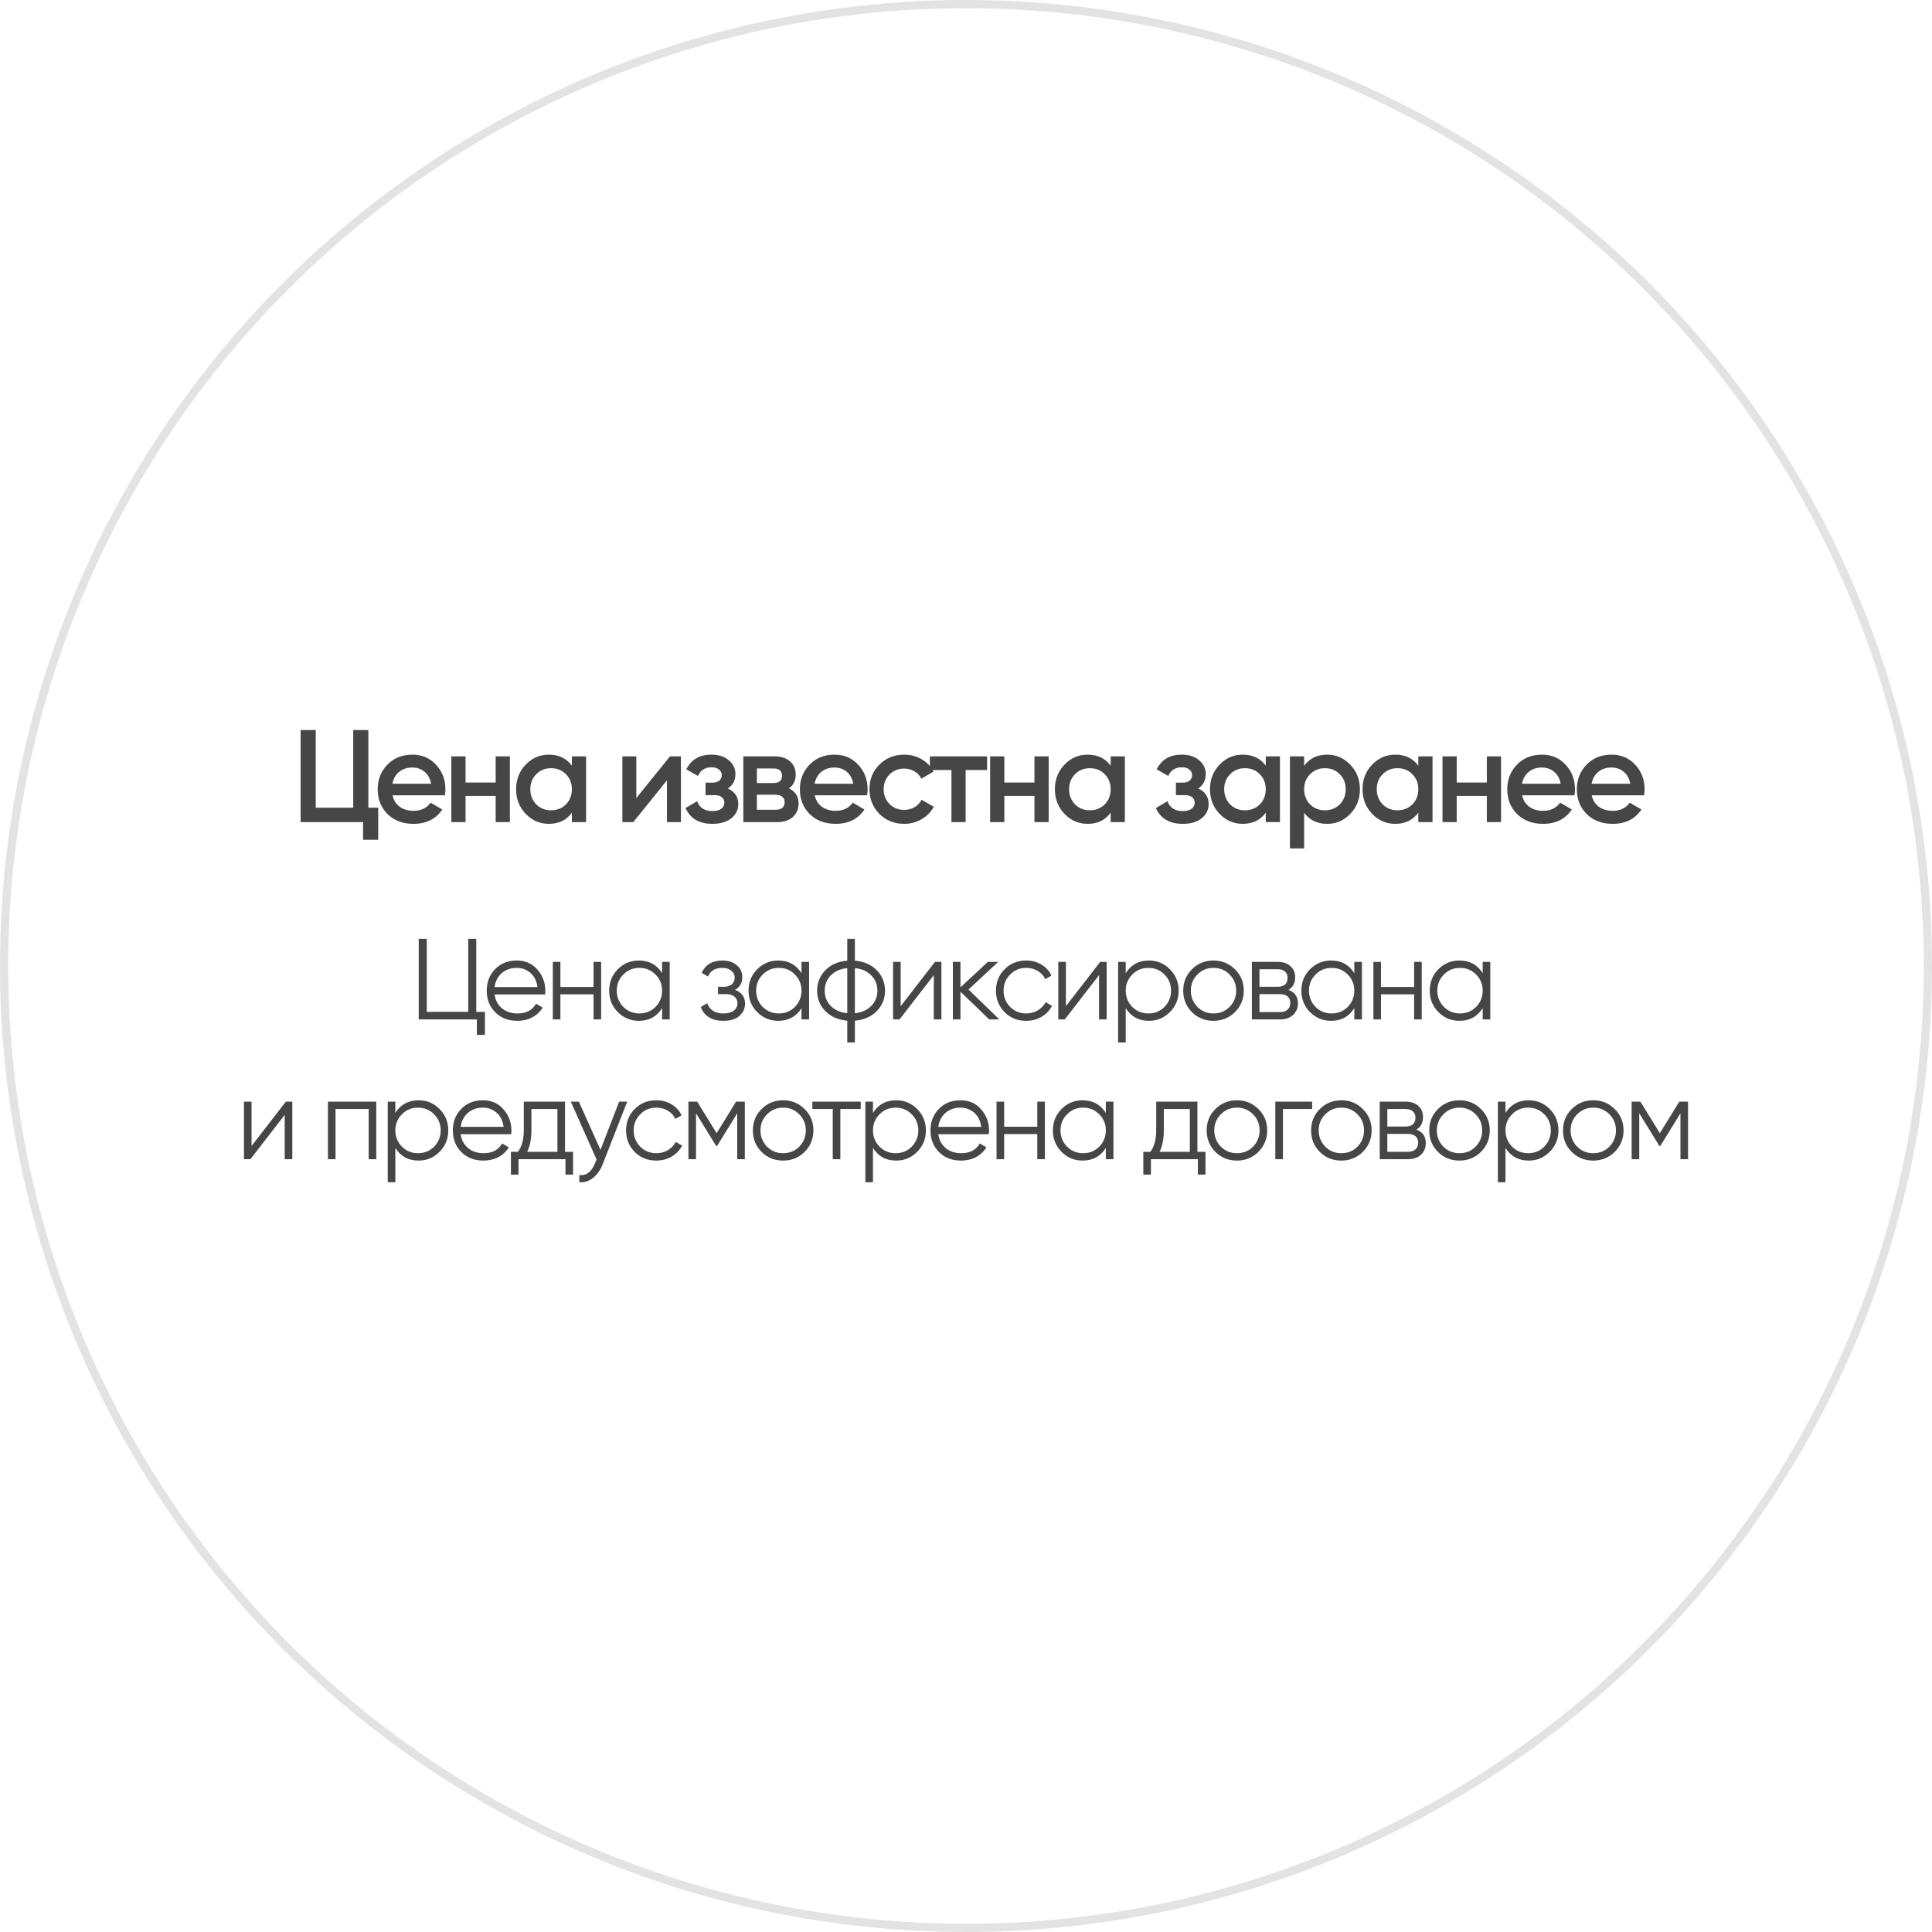 <?xml version="1.0" encoding="UTF-8"?> <svg xmlns="http://www.w3.org/2000/svg" width="235" height="235" viewBox="0 0 235 235" fill="none"><path d="M44.805 88.8V98.24H46.005V102.144H44.165V100H36.565V88.8H38.405V98.24H42.965V88.8H44.805ZM54.116 96.736H47.748C47.876 97.333 48.164 97.797 48.612 98.128C49.07 98.459 49.636 98.624 50.308 98.624C51.214 98.624 51.902 98.293 52.372 97.632L53.796 98.464C53.017 99.627 51.849 100.208 50.292 100.208C49.001 100.208 47.95 99.813 47.14 99.024C46.34 98.224 45.94 97.216 45.94 96C45.94 94.816 46.334 93.819 47.124 93.008C47.902 92.197 48.916 91.792 50.164 91.792C51.326 91.792 52.286 92.203 53.044 93.024C53.801 93.845 54.18 94.843 54.18 96.016C54.18 96.229 54.158 96.469 54.116 96.736ZM47.732 95.328H52.436C52.318 94.699 52.052 94.213 51.636 93.872C51.23 93.531 50.734 93.36 50.148 93.36C49.508 93.36 48.974 93.536 48.548 93.888C48.121 94.24 47.849 94.72 47.732 95.328ZM60.292 95.184V92H62.02V100H60.292V96.816H56.628V100H54.9V92H56.628V95.184H60.292ZM69.561 93.136V92H71.289V100H69.561V98.848C68.91 99.755 67.977 100.208 66.761 100.208C65.662 100.208 64.724 99.803 63.945 98.992C63.166 98.181 62.777 97.184 62.777 96C62.777 94.816 63.166 93.819 63.945 93.008C64.724 92.197 65.662 91.792 66.761 91.792C67.977 91.792 68.91 92.24 69.561 93.136ZM65.225 97.84C65.705 98.32 66.308 98.56 67.033 98.56C67.758 98.56 68.361 98.32 68.841 97.84C69.321 97.349 69.561 96.736 69.561 96C69.561 95.264 69.321 94.656 68.841 94.176C68.361 93.685 67.758 93.44 67.033 93.44C66.308 93.44 65.705 93.685 65.225 94.176C64.745 94.656 64.505 95.264 64.505 96C64.505 96.725 64.745 97.339 65.225 97.84ZM77.399 97.072L81.495 92H82.823V100H81.127V94.912L77.031 100H75.703V92H77.399V97.072ZM88.524 95.904C89.378 96.288 89.804 96.923 89.804 97.808C89.804 98.501 89.522 99.077 88.956 99.536C88.391 99.984 87.623 100.208 86.652 100.208C85.042 100.208 83.954 99.568 83.388 98.288L84.796 97.456C85.084 98.256 85.708 98.656 86.668 98.656C87.116 98.656 87.468 98.565 87.724 98.384C87.98 98.192 88.108 97.941 88.108 97.632C88.108 97.355 88.007 97.136 87.804 96.976C87.602 96.805 87.319 96.72 86.956 96.72H85.82V95.2H86.668C87.02 95.2 87.292 95.12 87.484 94.96C87.687 94.789 87.788 94.56 87.788 94.272C87.788 93.995 87.676 93.771 87.452 93.6C87.228 93.419 86.93 93.328 86.556 93.328C85.756 93.328 85.202 93.68 84.892 94.384L83.484 93.584C84.071 92.389 85.084 91.792 86.524 91.792C87.42 91.792 88.13 92.021 88.652 92.48C89.186 92.928 89.452 93.477 89.452 94.128C89.452 94.928 89.143 95.52 88.524 95.904ZM95.952 95.888C96.741 96.261 97.136 96.875 97.136 97.728C97.136 98.411 96.901 98.96 96.432 99.376C95.973 99.792 95.333 100 94.512 100H90.416V92H94.192C95.002 92 95.637 92.203 96.096 92.608C96.555 93.013 96.784 93.547 96.784 94.208C96.784 94.965 96.507 95.525 95.952 95.888ZM94.064 93.472H92.064V95.248H94.064C94.768 95.248 95.12 94.949 95.12 94.352C95.12 93.765 94.768 93.472 94.064 93.472ZM92.064 98.496H94.352C95.077 98.496 95.44 98.181 95.44 97.552C95.44 97.275 95.344 97.061 95.152 96.912C94.96 96.752 94.693 96.672 94.352 96.672H92.064V98.496ZM105.469 96.736H99.101C99.229 97.333 99.517 97.797 99.965 98.128C100.423 98.459 100.989 98.624 101.661 98.624C102.567 98.624 103.255 98.293 103.725 97.632L105.149 98.464C104.37 99.627 103.202 100.208 101.645 100.208C100.354 100.208 99.303 99.813 98.493 99.024C97.693 98.224 97.293 97.216 97.293 96C97.293 94.816 97.688 93.819 98.477 93.008C99.255 92.197 100.269 91.792 101.517 91.792C102.679 91.792 103.639 92.203 104.397 93.024C105.154 93.845 105.533 94.843 105.533 96.016C105.533 96.229 105.511 96.469 105.469 96.736ZM99.085 95.328H103.789C103.671 94.699 103.405 94.213 102.989 93.872C102.583 93.531 102.087 93.36 101.501 93.36C100.861 93.36 100.327 93.536 99.901 93.888C99.474 94.24 99.202 94.72 99.085 95.328ZM109.982 100.208C108.777 100.208 107.769 99.803 106.958 98.992C106.158 98.171 105.758 97.173 105.758 96C105.758 94.805 106.158 93.808 106.958 93.008C107.769 92.197 108.777 91.792 109.982 91.792C110.761 91.792 111.47 91.979 112.11 92.352C112.75 92.725 113.23 93.227 113.55 93.856L112.062 94.72C111.881 94.336 111.604 94.037 111.23 93.824C110.868 93.6 110.446 93.488 109.966 93.488C109.262 93.488 108.67 93.728 108.19 94.208C107.721 94.699 107.486 95.296 107.486 96C107.486 96.704 107.721 97.301 108.19 97.792C108.67 98.272 109.262 98.512 109.966 98.512C110.436 98.512 110.857 98.405 111.23 98.192C111.614 97.968 111.902 97.664 112.094 97.28L113.582 98.128C113.241 98.768 112.745 99.275 112.094 99.648C111.454 100.021 110.75 100.208 109.982 100.208ZM113.105 92H120.065V93.664H117.457V100H115.729V93.664H113.105V92ZM125.827 95.184V92H127.555V100H125.827V96.816H122.163V100H120.435V92H122.163V95.184H125.827ZM135.096 93.136V92H136.824V100H135.096V98.848C134.445 99.755 133.512 100.208 132.296 100.208C131.197 100.208 130.258 99.803 129.48 98.992C128.701 98.181 128.312 97.184 128.312 96C128.312 94.816 128.701 93.819 129.48 93.008C130.258 92.197 131.197 91.792 132.296 91.792C133.512 91.792 134.445 92.24 135.096 93.136ZM130.76 97.84C131.24 98.32 131.842 98.56 132.568 98.56C133.293 98.56 133.896 98.32 134.376 97.84C134.856 97.349 135.096 96.736 135.096 96C135.096 95.264 134.856 94.656 134.376 94.176C133.896 93.685 133.293 93.44 132.568 93.44C131.842 93.44 131.24 93.685 130.76 94.176C130.28 94.656 130.04 95.264 130.04 96C130.04 96.725 130.28 97.339 130.76 97.84ZM145.734 95.904C146.587 96.288 147.014 96.923 147.014 97.808C147.014 98.501 146.731 99.077 146.166 99.536C145.6 99.984 144.832 100.208 143.862 100.208C142.251 100.208 141.163 99.568 140.598 98.288L142.006 97.456C142.294 98.256 142.918 98.656 143.878 98.656C144.326 98.656 144.678 98.565 144.934 98.384C145.19 98.192 145.318 97.941 145.318 97.632C145.318 97.355 145.216 97.136 145.014 96.976C144.811 96.805 144.528 96.72 144.166 96.72H143.03V95.2H143.878C144.23 95.2 144.502 95.12 144.694 94.96C144.896 94.789 144.998 94.56 144.998 94.272C144.998 93.995 144.886 93.771 144.662 93.6C144.438 93.419 144.139 93.328 143.766 93.328C142.966 93.328 142.411 93.68 142.102 94.384L140.694 93.584C141.28 92.389 142.294 91.792 143.734 91.792C144.63 91.792 145.339 92.021 145.862 92.48C146.395 92.928 146.662 93.477 146.662 94.128C146.662 94.928 146.352 95.52 145.734 95.904ZM153.961 93.136V92H155.689V100H153.961V98.848C153.311 99.755 152.377 100.208 151.161 100.208C150.063 100.208 149.124 99.803 148.345 98.992C147.567 98.181 147.177 97.184 147.177 96C147.177 94.816 147.567 93.819 148.345 93.008C149.124 92.197 150.063 91.792 151.161 91.792C152.377 91.792 153.311 92.24 153.961 93.136ZM149.625 97.84C150.105 98.32 150.708 98.56 151.433 98.56C152.159 98.56 152.761 98.32 153.241 97.84C153.721 97.349 153.961 96.736 153.961 96C153.961 95.264 153.721 94.656 153.241 94.176C152.761 93.685 152.159 93.44 151.433 93.44C150.708 93.44 150.105 93.685 149.625 94.176C149.145 94.656 148.905 95.264 148.905 96C148.905 96.725 149.145 97.339 149.625 97.84ZM161.431 91.792C162.519 91.792 163.458 92.203 164.247 93.024C165.026 93.835 165.415 94.827 165.415 96C165.415 97.184 165.026 98.181 164.247 98.992C163.469 99.803 162.53 100.208 161.431 100.208C160.226 100.208 159.293 99.76 158.631 98.864V103.2H156.903V92H158.631V93.152C159.282 92.245 160.215 91.792 161.431 91.792ZM159.351 97.84C159.831 98.32 160.434 98.56 161.159 98.56C161.885 98.56 162.487 98.32 162.967 97.84C163.447 97.349 163.687 96.736 163.687 96C163.687 95.264 163.447 94.656 162.967 94.176C162.487 93.685 161.885 93.44 161.159 93.44C160.434 93.44 159.831 93.685 159.351 94.176C158.871 94.656 158.631 95.264 158.631 96C158.631 96.725 158.871 97.339 159.351 97.84ZM172.517 93.136V92H174.245V100H172.517V98.848C171.867 99.755 170.933 100.208 169.717 100.208C168.619 100.208 167.68 99.803 166.901 98.992C166.123 98.181 165.733 97.184 165.733 96C165.733 94.816 166.123 93.819 166.901 93.008C167.68 92.197 168.619 91.792 169.717 91.792C170.933 91.792 171.867 92.24 172.517 93.136ZM168.181 97.84C168.661 98.32 169.264 98.56 169.989 98.56C170.715 98.56 171.317 98.32 171.797 97.84C172.277 97.349 172.517 96.736 172.517 96C172.517 95.264 172.277 94.656 171.797 94.176C171.317 93.685 170.715 93.44 169.989 93.44C169.264 93.44 168.661 93.685 168.181 94.176C167.701 94.656 167.461 95.264 167.461 96C167.461 96.725 167.701 97.339 168.181 97.84ZM180.852 95.184V92H182.58V100H180.852V96.816H177.188V100H175.46V92H177.188V95.184H180.852ZM191.513 96.736H185.145C185.273 97.333 185.561 97.797 186.009 98.128C186.467 98.459 187.033 98.624 187.705 98.624C188.611 98.624 189.299 98.293 189.769 97.632L191.193 98.464C190.414 99.627 189.246 100.208 187.689 100.208C186.398 100.208 185.347 99.813 184.537 99.024C183.737 98.224 183.337 97.216 183.337 96C183.337 94.816 183.731 93.819 184.521 93.008C185.299 92.197 186.313 91.792 187.561 91.792C188.723 91.792 189.683 92.203 190.441 93.024C191.198 93.845 191.577 94.843 191.577 96.016C191.577 96.229 191.555 96.469 191.513 96.736ZM185.129 95.328H189.833C189.715 94.699 189.449 94.213 189.033 93.872C188.627 93.531 188.131 93.36 187.545 93.36C186.905 93.36 186.371 93.536 185.945 93.888C185.518 94.24 185.246 94.72 185.129 95.328ZM199.978 96.736H193.61C193.738 97.333 194.026 97.797 194.474 98.128C194.933 98.459 195.498 98.624 196.17 98.624C197.077 98.624 197.765 98.293 198.234 97.632L199.658 98.464C198.88 99.627 197.712 100.208 196.154 100.208C194.864 100.208 193.813 99.813 193.002 99.024C192.202 98.224 191.802 97.216 191.802 96C191.802 94.816 192.197 93.819 192.986 93.008C193.765 92.197 194.778 91.792 196.026 91.792C197.189 91.792 198.149 92.203 198.906 93.024C199.664 93.845 200.042 94.843 200.042 96.016C200.042 96.229 200.021 96.469 199.978 96.736ZM193.594 95.328H198.298C198.181 94.699 197.914 94.213 197.498 93.872C197.093 93.531 196.597 93.36 196.01 93.36C195.37 93.36 194.837 93.536 194.41 93.888C193.984 94.24 193.712 94.72 193.594 95.328Z" fill="#464646"></path><path d="M57.932 114.2V123.076H58.983V125.876H58.002V124H50.932V114.2H51.913V123.076H56.953V114.2H57.932ZM62.859 116.832C63.904 116.832 64.74 117.201 65.365 117.938C66.009 118.666 66.331 119.529 66.331 120.528C66.331 120.575 66.322 120.719 66.303 120.962H60.157C60.25 121.662 60.549 122.222 61.053 122.642C61.557 123.062 62.187 123.272 62.943 123.272C64.007 123.272 64.758 122.875 65.197 122.082L66.009 122.558C65.701 123.062 65.276 123.459 64.735 123.748C64.203 124.028 63.601 124.168 62.929 124.168C61.828 124.168 60.932 123.823 60.241 123.132C59.55 122.441 59.205 121.564 59.205 120.5C59.205 119.445 59.546 118.573 60.227 117.882C60.908 117.182 61.786 116.832 62.859 116.832ZM62.859 117.728C62.131 117.728 61.52 117.943 61.025 118.372C60.54 118.801 60.25 119.366 60.157 120.066H65.379C65.276 119.319 64.992 118.745 64.525 118.344C64.04 117.933 63.484 117.728 62.859 117.728ZM72.197 120.052V117H73.121V124H72.197V120.948H68.165V124H67.241V117H68.165V120.052H72.197ZM80.535 118.372V117H81.459V124H80.535V122.628C79.891 123.655 78.948 124.168 77.707 124.168C76.708 124.168 75.854 123.813 75.145 123.104C74.445 122.395 74.095 121.527 74.095 120.5C74.095 119.473 74.445 118.605 75.145 117.896C75.854 117.187 76.708 116.832 77.707 116.832C78.948 116.832 79.891 117.345 80.535 118.372ZM75.817 122.474C76.349 123.006 77.002 123.272 77.777 123.272C78.552 123.272 79.205 123.006 79.737 122.474C80.269 121.923 80.535 121.265 80.535 120.5C80.535 119.725 80.269 119.072 79.737 118.54C79.205 117.999 78.552 117.728 77.777 117.728C77.002 117.728 76.349 117.999 75.817 118.54C75.285 119.072 75.019 119.725 75.019 120.5C75.019 121.265 75.285 121.923 75.817 122.474ZM89.407 120.402C90.219 120.71 90.625 121.27 90.625 122.082C90.625 122.67 90.397 123.165 89.939 123.566C89.501 123.967 88.856 124.168 88.007 124.168C86.588 124.168 85.665 123.608 85.235 122.488L86.019 122.026C86.318 122.857 86.981 123.272 88.007 123.272C88.539 123.272 88.954 123.16 89.253 122.936C89.552 122.703 89.701 122.399 89.701 122.026C89.701 121.69 89.58 121.424 89.337 121.228C89.094 121.023 88.768 120.92 88.357 120.92H87.335V120.024H88.077C88.478 120.024 88.791 119.926 89.015 119.73C89.249 119.525 89.365 119.245 89.365 118.89C89.365 118.554 89.225 118.279 88.945 118.064C88.674 117.84 88.315 117.728 87.867 117.728C86.999 117.728 86.416 118.078 86.117 118.778L85.347 118.33C85.814 117.331 86.654 116.832 87.867 116.832C88.614 116.832 89.202 117.028 89.631 117.42C90.07 117.803 90.289 118.274 90.289 118.834C90.289 119.553 89.995 120.075 89.407 120.402ZM97.49 118.372V117H98.414V124H97.49V122.628C96.846 123.655 95.903 124.168 94.662 124.168C93.663 124.168 92.809 123.813 92.1 123.104C91.4 122.395 91.05 121.527 91.05 120.5C91.05 119.473 91.4 118.605 92.1 117.896C92.809 117.187 93.663 116.832 94.662 116.832C95.903 116.832 96.846 117.345 97.49 118.372ZM92.772 122.474C93.304 123.006 93.957 123.272 94.732 123.272C95.506 123.272 96.16 123.006 96.692 122.474C97.224 121.923 97.49 121.265 97.49 120.5C97.49 119.725 97.224 119.072 96.692 118.54C96.16 117.999 95.506 117.728 94.732 117.728C93.957 117.728 93.304 117.999 92.772 118.54C92.24 119.072 91.974 119.725 91.974 120.5C91.974 121.265 92.24 121.923 92.772 122.474ZM103.982 124.154V126.8H103.058V124.154C101.947 124.051 101.061 123.664 100.398 122.992C99.726 122.301 99.39 121.471 99.39 120.5C99.39 119.529 99.726 118.699 100.398 118.008C101.061 117.336 101.947 116.949 103.058 116.846V114.2H103.982V116.846C105.093 116.949 105.979 117.336 106.642 118.008C107.314 118.699 107.65 119.529 107.65 120.5C107.65 121.471 107.314 122.301 106.642 122.992C105.979 123.664 105.093 124.051 103.982 124.154ZM103.058 123.244V117.756C102.227 117.84 101.56 118.134 101.056 118.638C100.561 119.142 100.314 119.763 100.314 120.5C100.314 121.237 100.561 121.858 101.056 122.362C101.56 122.866 102.227 123.16 103.058 123.244ZM103.982 117.756V123.244C104.813 123.16 105.475 122.866 105.97 122.362C106.474 121.858 106.726 121.237 106.726 120.5C106.726 119.763 106.474 119.142 105.97 118.638C105.475 118.134 104.813 117.84 103.982 117.756ZM109.553 122.39L113.725 117H114.509V124H113.585V118.61L109.413 124H108.629V117H109.553V122.39ZM117.807 120.36L121.559 124H120.327L116.827 120.626V124H115.903V117H116.827V120.094L120.159 117H121.419L117.807 120.36ZM124.826 124.168C123.771 124.168 122.894 123.818 122.194 123.118C121.494 122.399 121.144 121.527 121.144 120.5C121.144 119.464 121.494 118.596 122.194 117.896C122.894 117.187 123.771 116.832 124.826 116.832C125.516 116.832 126.137 117 126.688 117.336C127.238 117.663 127.64 118.106 127.892 118.666L127.136 119.1C126.949 118.68 126.646 118.349 126.226 118.106C125.815 117.854 125.348 117.728 124.826 117.728C124.051 117.728 123.398 117.999 122.866 118.54C122.334 119.072 122.068 119.725 122.068 120.5C122.068 121.265 122.334 121.923 122.866 122.474C123.398 123.006 124.051 123.272 124.826 123.272C125.339 123.272 125.801 123.151 126.212 122.908C126.632 122.665 126.958 122.329 127.192 121.9L127.962 122.348C127.672 122.908 127.248 123.351 126.688 123.678C126.128 124.005 125.507 124.168 124.826 124.168ZM129.652 122.39L133.824 117H134.608V124H133.684V118.61L129.512 124H128.728V117H129.652V122.39ZM139.754 116.832C140.753 116.832 141.602 117.187 142.302 117.896C143.011 118.605 143.366 119.473 143.366 120.5C143.366 121.527 143.011 122.395 142.302 123.104C141.602 123.813 140.753 124.168 139.754 124.168C138.513 124.168 137.57 123.655 136.926 122.628V126.8H136.002V117H136.926V118.372C137.57 117.345 138.513 116.832 139.754 116.832ZM137.724 122.474C138.256 123.006 138.909 123.272 139.684 123.272C140.459 123.272 141.112 123.006 141.644 122.474C142.176 121.923 142.442 121.265 142.442 120.5C142.442 119.725 142.176 119.072 141.644 118.54C141.112 117.999 140.459 117.728 139.684 117.728C138.909 117.728 138.256 117.999 137.724 118.54C137.192 119.072 136.926 119.725 136.926 120.5C136.926 121.265 137.192 121.923 137.724 122.474ZM150.209 123.118C149.49 123.818 148.622 124.168 147.605 124.168C146.569 124.168 145.696 123.818 144.987 123.118C144.277 122.409 143.923 121.536 143.923 120.5C143.923 119.464 144.277 118.596 144.987 117.896C145.696 117.187 146.569 116.832 147.605 116.832C148.631 116.832 149.499 117.187 150.209 117.896C150.927 118.596 151.287 119.464 151.287 120.5C151.287 121.527 150.927 122.399 150.209 123.118ZM145.645 122.474C146.177 123.006 146.83 123.272 147.605 123.272C148.379 123.272 149.033 123.006 149.565 122.474C150.097 121.923 150.363 121.265 150.363 120.5C150.363 119.725 150.097 119.072 149.565 118.54C149.033 117.999 148.379 117.728 147.605 117.728C146.83 117.728 146.177 117.999 145.645 118.54C145.113 119.072 144.847 119.725 144.847 120.5C144.847 121.265 145.113 121.923 145.645 122.474ZM156.725 120.402C157.49 120.682 157.873 121.228 157.873 122.04C157.873 122.619 157.677 123.09 157.285 123.454C156.902 123.818 156.365 124 155.675 124H152.273V117H155.395C156.067 117 156.589 117.173 156.963 117.518C157.345 117.863 157.537 118.316 157.537 118.876C157.537 119.576 157.266 120.085 156.725 120.402ZM155.395 117.896H153.197V120.024H155.395C156.207 120.024 156.613 119.66 156.613 118.932C156.613 118.605 156.505 118.353 156.291 118.176C156.085 117.989 155.787 117.896 155.395 117.896ZM153.197 123.104H155.675C156.085 123.104 156.398 123.006 156.613 122.81C156.837 122.614 156.949 122.339 156.949 121.984C156.949 121.648 156.837 121.387 156.613 121.2C156.398 121.013 156.085 120.92 155.675 120.92H153.197V123.104ZM164.733 118.372V117H165.657V124H164.733V122.628C164.089 123.655 163.146 124.168 161.905 124.168C160.906 124.168 160.052 123.813 159.343 123.104C158.643 122.395 158.293 121.527 158.293 120.5C158.293 119.473 158.643 118.605 159.343 117.896C160.052 117.187 160.906 116.832 161.905 116.832C163.146 116.832 164.089 117.345 164.733 118.372ZM160.015 122.474C160.547 123.006 161.2 123.272 161.975 123.272C162.749 123.272 163.403 123.006 163.935 122.474C164.467 121.923 164.733 121.265 164.733 120.5C164.733 119.725 164.467 119.072 163.935 118.54C163.403 117.999 162.749 117.728 161.975 117.728C161.2 117.728 160.547 117.999 160.015 118.54C159.483 119.072 159.217 119.725 159.217 120.5C159.217 121.265 159.483 121.923 160.015 122.474ZM172.009 120.052V117H172.933V124H172.009V120.948H167.977V124H167.053V117H167.977V120.052H172.009ZM180.347 118.372V117H181.271V124H180.347V122.628C179.703 123.655 178.76 124.168 177.519 124.168C176.52 124.168 175.666 123.813 174.957 123.104C174.257 122.395 173.907 121.527 173.907 120.5C173.907 119.473 174.257 118.605 174.957 117.896C175.666 117.187 176.52 116.832 177.519 116.832C178.76 116.832 179.703 117.345 180.347 118.372ZM175.629 122.474C176.161 123.006 176.814 123.272 177.589 123.272C178.364 123.272 179.017 123.006 179.549 122.474C180.081 121.923 180.347 121.265 180.347 120.5C180.347 119.725 180.081 119.072 179.549 118.54C179.017 117.999 178.364 117.728 177.589 117.728C176.814 117.728 176.161 117.999 175.629 118.54C175.097 119.072 174.831 119.725 174.831 120.5C174.831 121.265 175.097 121.923 175.629 122.474ZM30.599 139.39L34.771 134H35.555V141H34.631V135.61L30.459 141H29.675V134H30.599V139.39ZM39.889 134H45.769V141H44.845V134.896H40.813V141H39.889V134ZM50.915 133.832C51.913 133.832 52.763 134.187 53.463 134.896C54.172 135.605 54.527 136.473 54.527 137.5C54.527 138.527 54.172 139.395 53.463 140.104C52.763 140.813 51.913 141.168 50.915 141.168C49.673 141.168 48.731 140.655 48.087 139.628V143.8H47.163V134H48.087V135.372C48.731 134.345 49.673 133.832 50.915 133.832ZM48.885 139.474C49.417 140.006 50.07 140.272 50.845 140.272C51.619 140.272 52.273 140.006 52.805 139.474C53.337 138.923 53.603 138.265 53.603 137.5C53.603 136.725 53.337 136.072 52.805 135.54C52.273 134.999 51.619 134.728 50.845 134.728C50.07 134.728 49.417 134.999 48.885 135.54C48.353 136.072 48.087 136.725 48.087 137.5C48.087 138.265 48.353 138.923 48.885 139.474ZM58.737 133.832C59.782 133.832 60.618 134.201 61.243 134.938C61.887 135.666 62.209 136.529 62.209 137.528C62.209 137.575 62.2 137.719 62.181 137.962H56.035C56.128 138.662 56.427 139.222 56.931 139.642C57.435 140.062 58.065 140.272 58.821 140.272C59.885 140.272 60.636 139.875 61.075 139.082L61.887 139.558C61.579 140.062 61.154 140.459 60.613 140.748C60.081 141.028 59.479 141.168 58.807 141.168C57.706 141.168 56.81 140.823 56.119 140.132C55.428 139.441 55.083 138.564 55.083 137.5C55.083 136.445 55.424 135.573 56.105 134.882C56.786 134.182 57.664 133.832 58.737 133.832ZM58.737 134.728C58.009 134.728 57.398 134.943 56.903 135.372C56.418 135.801 56.128 136.366 56.035 137.066H61.257C61.154 136.319 60.87 135.745 60.403 135.344C59.918 134.933 59.362 134.728 58.737 134.728ZM68.725 134V140.104H69.705V142.876H68.781V141H63.069V142.876H62.145V140.104H62.999C63.475 139.469 63.713 138.587 63.713 137.458V134H68.725ZM64.119 140.104H67.801V134.896H64.637V137.458C64.637 138.541 64.465 139.423 64.119 140.104ZM73.042 139.866L75.31 134H76.29L73.294 141.644C73.014 142.353 72.622 142.899 72.118 143.282C71.623 143.674 71.072 143.847 70.466 143.8V142.932C71.306 143.035 71.945 142.549 72.384 141.476L72.566 141.042L69.43 134H70.41L73.042 139.866ZM79.835 141.168C78.78 141.168 77.903 140.818 77.203 140.118C76.503 139.399 76.153 138.527 76.153 137.5C76.153 136.464 76.503 135.596 77.203 134.896C77.903 134.187 78.78 133.832 79.835 133.832C80.526 133.832 81.146 134 81.697 134.336C82.248 134.663 82.649 135.106 82.901 135.666L82.145 136.1C81.958 135.68 81.655 135.349 81.235 135.106C80.824 134.854 80.358 134.728 79.835 134.728C79.06 134.728 78.407 134.999 77.875 135.54C77.343 136.072 77.077 136.725 77.077 137.5C77.077 138.265 77.343 138.923 77.875 139.474C78.407 140.006 79.06 140.272 79.835 140.272C80.348 140.272 80.81 140.151 81.221 139.908C81.641 139.665 81.968 139.329 82.201 138.9L82.971 139.348C82.682 139.908 82.257 140.351 81.697 140.678C81.137 141.005 80.516 141.168 79.835 141.168ZM89.534 134H90.598V141H89.674V135.414L87.224 139.39H87.112L84.662 135.414V141H83.738V134H84.802L87.168 137.836L89.534 134ZM97.862 140.118C97.143 140.818 96.275 141.168 95.258 141.168C94.222 141.168 93.349 140.818 92.64 140.118C91.931 139.409 91.576 138.536 91.576 137.5C91.576 136.464 91.931 135.596 92.64 134.896C93.349 134.187 94.222 133.832 95.258 133.832C96.285 133.832 97.153 134.187 97.862 134.896C98.581 135.596 98.94 136.464 98.94 137.5C98.94 138.527 98.581 139.399 97.862 140.118ZM93.298 139.474C93.83 140.006 94.483 140.272 95.258 140.272C96.033 140.272 96.686 140.006 97.218 139.474C97.75 138.923 98.016 138.265 98.016 137.5C98.016 136.725 97.75 136.072 97.218 135.54C96.686 134.999 96.033 134.728 95.258 134.728C94.483 134.728 93.83 134.999 93.298 135.54C92.766 136.072 92.5 136.725 92.5 137.5C92.5 138.265 92.766 138.923 93.298 139.474ZM98.813 134H104.693V134.896H102.215V141H101.291V134.896H98.813V134ZM109.011 133.832C110.009 133.832 110.859 134.187 111.559 134.896C112.268 135.605 112.623 136.473 112.623 137.5C112.623 138.527 112.268 139.395 111.559 140.104C110.859 140.813 110.009 141.168 109.011 141.168C107.769 141.168 106.827 140.655 106.183 139.628V143.8H105.259V134H106.183V135.372C106.827 134.345 107.769 133.832 109.011 133.832ZM106.981 139.474C107.513 140.006 108.166 140.272 108.941 140.272C109.715 140.272 110.369 140.006 110.901 139.474C111.433 138.923 111.699 138.265 111.699 137.5C111.699 136.725 111.433 136.072 110.901 135.54C110.369 134.999 109.715 134.728 108.941 134.728C108.166 134.728 107.513 134.999 106.981 135.54C106.449 136.072 106.183 136.725 106.183 137.5C106.183 138.265 106.449 138.923 106.981 139.474ZM116.833 133.832C117.878 133.832 118.714 134.201 119.339 134.938C119.983 135.666 120.305 136.529 120.305 137.528C120.305 137.575 120.296 137.719 120.277 137.962H114.131C114.224 138.662 114.523 139.222 115.027 139.642C115.531 140.062 116.161 140.272 116.917 140.272C117.981 140.272 118.732 139.875 119.171 139.082L119.983 139.558C119.675 140.062 119.25 140.459 118.709 140.748C118.177 141.028 117.575 141.168 116.903 141.168C115.802 141.168 114.906 140.823 114.215 140.132C113.524 139.441 113.179 138.564 113.179 137.5C113.179 136.445 113.52 135.573 114.201 134.882C114.882 134.182 115.76 133.832 116.833 133.832ZM116.833 134.728C116.105 134.728 115.494 134.943 114.999 135.372C114.514 135.801 114.224 136.366 114.131 137.066H119.353C119.25 136.319 118.966 135.745 118.499 135.344C118.014 134.933 117.458 134.728 116.833 134.728ZM126.171 137.052V134H127.095V141H126.171V137.948H122.139V141H121.215V134H122.139V137.052H126.171ZM134.509 135.372V134H135.433V141H134.509V139.628C133.865 140.655 132.922 141.168 131.681 141.168C130.682 141.168 129.828 140.813 129.119 140.104C128.419 139.395 128.069 138.527 128.069 137.5C128.069 136.473 128.419 135.605 129.119 134.896C129.828 134.187 130.682 133.832 131.681 133.832C132.922 133.832 133.865 134.345 134.509 135.372ZM129.791 139.474C130.323 140.006 130.976 140.272 131.751 140.272C132.526 140.272 133.179 140.006 133.711 139.474C134.243 138.923 134.509 138.265 134.509 137.5C134.509 136.725 134.243 136.072 133.711 135.54C133.179 134.999 132.526 134.728 131.751 134.728C130.976 134.728 130.323 134.999 129.791 135.54C129.259 136.072 128.993 136.725 128.993 137.5C128.993 138.265 129.259 138.923 129.791 139.474ZM145.649 134V140.104H146.629V142.876H145.705V141H139.993V142.876H139.069V140.104H139.923C140.399 139.469 140.637 138.587 140.637 137.458V134H145.649ZM141.043 140.104H144.725V134.896H141.561V137.458C141.561 138.541 141.389 139.423 141.043 140.104ZM153.06 140.118C152.341 140.818 151.473 141.168 150.456 141.168C149.42 141.168 148.547 140.818 147.838 140.118C147.128 139.409 146.774 138.536 146.774 137.5C146.774 136.464 147.128 135.596 147.838 134.896C148.547 134.187 149.42 133.832 150.456 133.832C151.482 133.832 152.35 134.187 153.06 134.896C153.778 135.596 154.138 136.464 154.138 137.5C154.138 138.527 153.778 139.399 153.06 140.118ZM148.496 139.474C149.028 140.006 149.681 140.272 150.456 140.272C151.23 140.272 151.884 140.006 152.416 139.474C152.948 138.923 153.214 138.265 153.214 137.5C153.214 136.725 152.948 136.072 152.416 135.54C151.884 134.999 151.23 134.728 150.456 134.728C149.681 134.728 149.028 134.999 148.496 135.54C147.964 136.072 147.698 136.725 147.698 137.5C147.698 138.265 147.964 138.923 148.496 139.474ZM155.124 134H159.604V134.896H156.048V141H155.124V134ZM165.762 140.118C165.043 140.818 164.175 141.168 163.158 141.168C162.122 141.168 161.249 140.818 160.54 140.118C159.831 139.409 159.476 138.536 159.476 137.5C159.476 136.464 159.831 135.596 160.54 134.896C161.249 134.187 162.122 133.832 163.158 133.832C164.185 133.832 165.053 134.187 165.762 134.896C166.481 135.596 166.84 136.464 166.84 137.5C166.84 138.527 166.481 139.399 165.762 140.118ZM161.198 139.474C161.73 140.006 162.383 140.272 163.158 140.272C163.933 140.272 164.586 140.006 165.118 139.474C165.65 138.923 165.916 138.265 165.916 137.5C165.916 136.725 165.65 136.072 165.118 135.54C164.586 134.999 163.933 134.728 163.158 134.728C162.383 134.728 161.73 134.999 161.198 135.54C160.666 136.072 160.4 136.725 160.4 137.5C160.4 138.265 160.666 138.923 161.198 139.474ZM172.278 137.402C173.044 137.682 173.426 138.228 173.426 139.04C173.426 139.619 173.23 140.09 172.838 140.454C172.456 140.818 171.919 141 171.228 141H167.826V134H170.948C171.62 134 172.143 134.173 172.516 134.518C172.899 134.863 173.09 135.316 173.09 135.876C173.09 136.576 172.82 137.085 172.278 137.402ZM170.948 134.896H168.75V137.024H170.948C171.76 137.024 172.166 136.66 172.166 135.932C172.166 135.605 172.059 135.353 171.844 135.176C171.639 134.989 171.34 134.896 170.948 134.896ZM168.75 140.104H171.228C171.639 140.104 171.952 140.006 172.166 139.81C172.39 139.614 172.502 139.339 172.502 138.984C172.502 138.648 172.39 138.387 172.166 138.2C171.952 138.013 171.639 137.92 171.228 137.92H168.75V140.104ZM180.132 140.118C179.414 140.818 178.546 141.168 177.528 141.168C176.492 141.168 175.62 140.818 174.91 140.118C174.201 139.409 173.846 138.536 173.846 137.5C173.846 136.464 174.201 135.596 174.91 134.896C175.62 134.187 176.492 133.832 177.528 133.832C178.555 133.832 179.423 134.187 180.132 134.896C180.851 135.596 181.21 136.464 181.21 137.5C181.21 138.527 180.851 139.399 180.132 140.118ZM175.568 139.474C176.1 140.006 176.754 140.272 177.528 140.272C178.303 140.272 178.956 140.006 179.488 139.474C180.02 138.923 180.286 138.265 180.286 137.5C180.286 136.725 180.02 136.072 179.488 135.54C178.956 134.999 178.303 134.728 177.528 134.728C176.754 134.728 176.1 134.999 175.568 135.54C175.036 136.072 174.77 136.725 174.77 137.5C174.77 138.265 175.036 138.923 175.568 139.474ZM185.948 133.832C186.947 133.832 187.796 134.187 188.496 134.896C189.206 135.605 189.56 136.473 189.56 137.5C189.56 138.527 189.206 139.395 188.496 140.104C187.796 140.813 186.947 141.168 185.948 141.168C184.707 141.168 183.764 140.655 183.12 139.628V143.8H182.196V134H183.12V135.372C183.764 134.345 184.707 133.832 185.948 133.832ZM183.918 139.474C184.45 140.006 185.104 140.272 185.878 140.272C186.653 140.272 187.306 140.006 187.838 139.474C188.37 138.923 188.636 138.265 188.636 137.5C188.636 136.725 188.37 136.072 187.838 135.54C187.306 134.999 186.653 134.728 185.878 134.728C185.104 134.728 184.45 134.999 183.918 135.54C183.386 136.072 183.12 136.725 183.12 137.5C183.12 138.265 183.386 138.923 183.918 139.474ZM196.403 140.118C195.684 140.818 194.816 141.168 193.799 141.168C192.763 141.168 191.89 140.818 191.181 140.118C190.471 139.409 190.117 138.536 190.117 137.5C190.117 136.464 190.471 135.596 191.181 134.896C191.89 134.187 192.763 133.832 193.799 133.832C194.825 133.832 195.693 134.187 196.403 134.896C197.121 135.596 197.481 136.464 197.481 137.5C197.481 138.527 197.121 139.399 196.403 140.118ZM191.839 139.474C192.371 140.006 193.024 140.272 193.799 140.272C194.573 140.272 195.227 140.006 195.759 139.474C196.291 138.923 196.557 138.265 196.557 137.5C196.557 136.725 196.291 136.072 195.759 135.54C195.227 134.999 194.573 134.728 193.799 134.728C193.024 134.728 192.371 134.999 191.839 135.54C191.307 136.072 191.041 136.725 191.041 137.5C191.041 138.265 191.307 138.923 191.839 139.474ZM204.263 134H205.327V141H204.403V135.414L201.953 139.39H201.841L199.391 135.414V141H198.467V134H199.531L201.897 137.836L204.263 134Z" fill="#464646"></path><circle cx="117.5" cy="117.5" r="117" stroke="#E3E3E3"></circle></svg> 